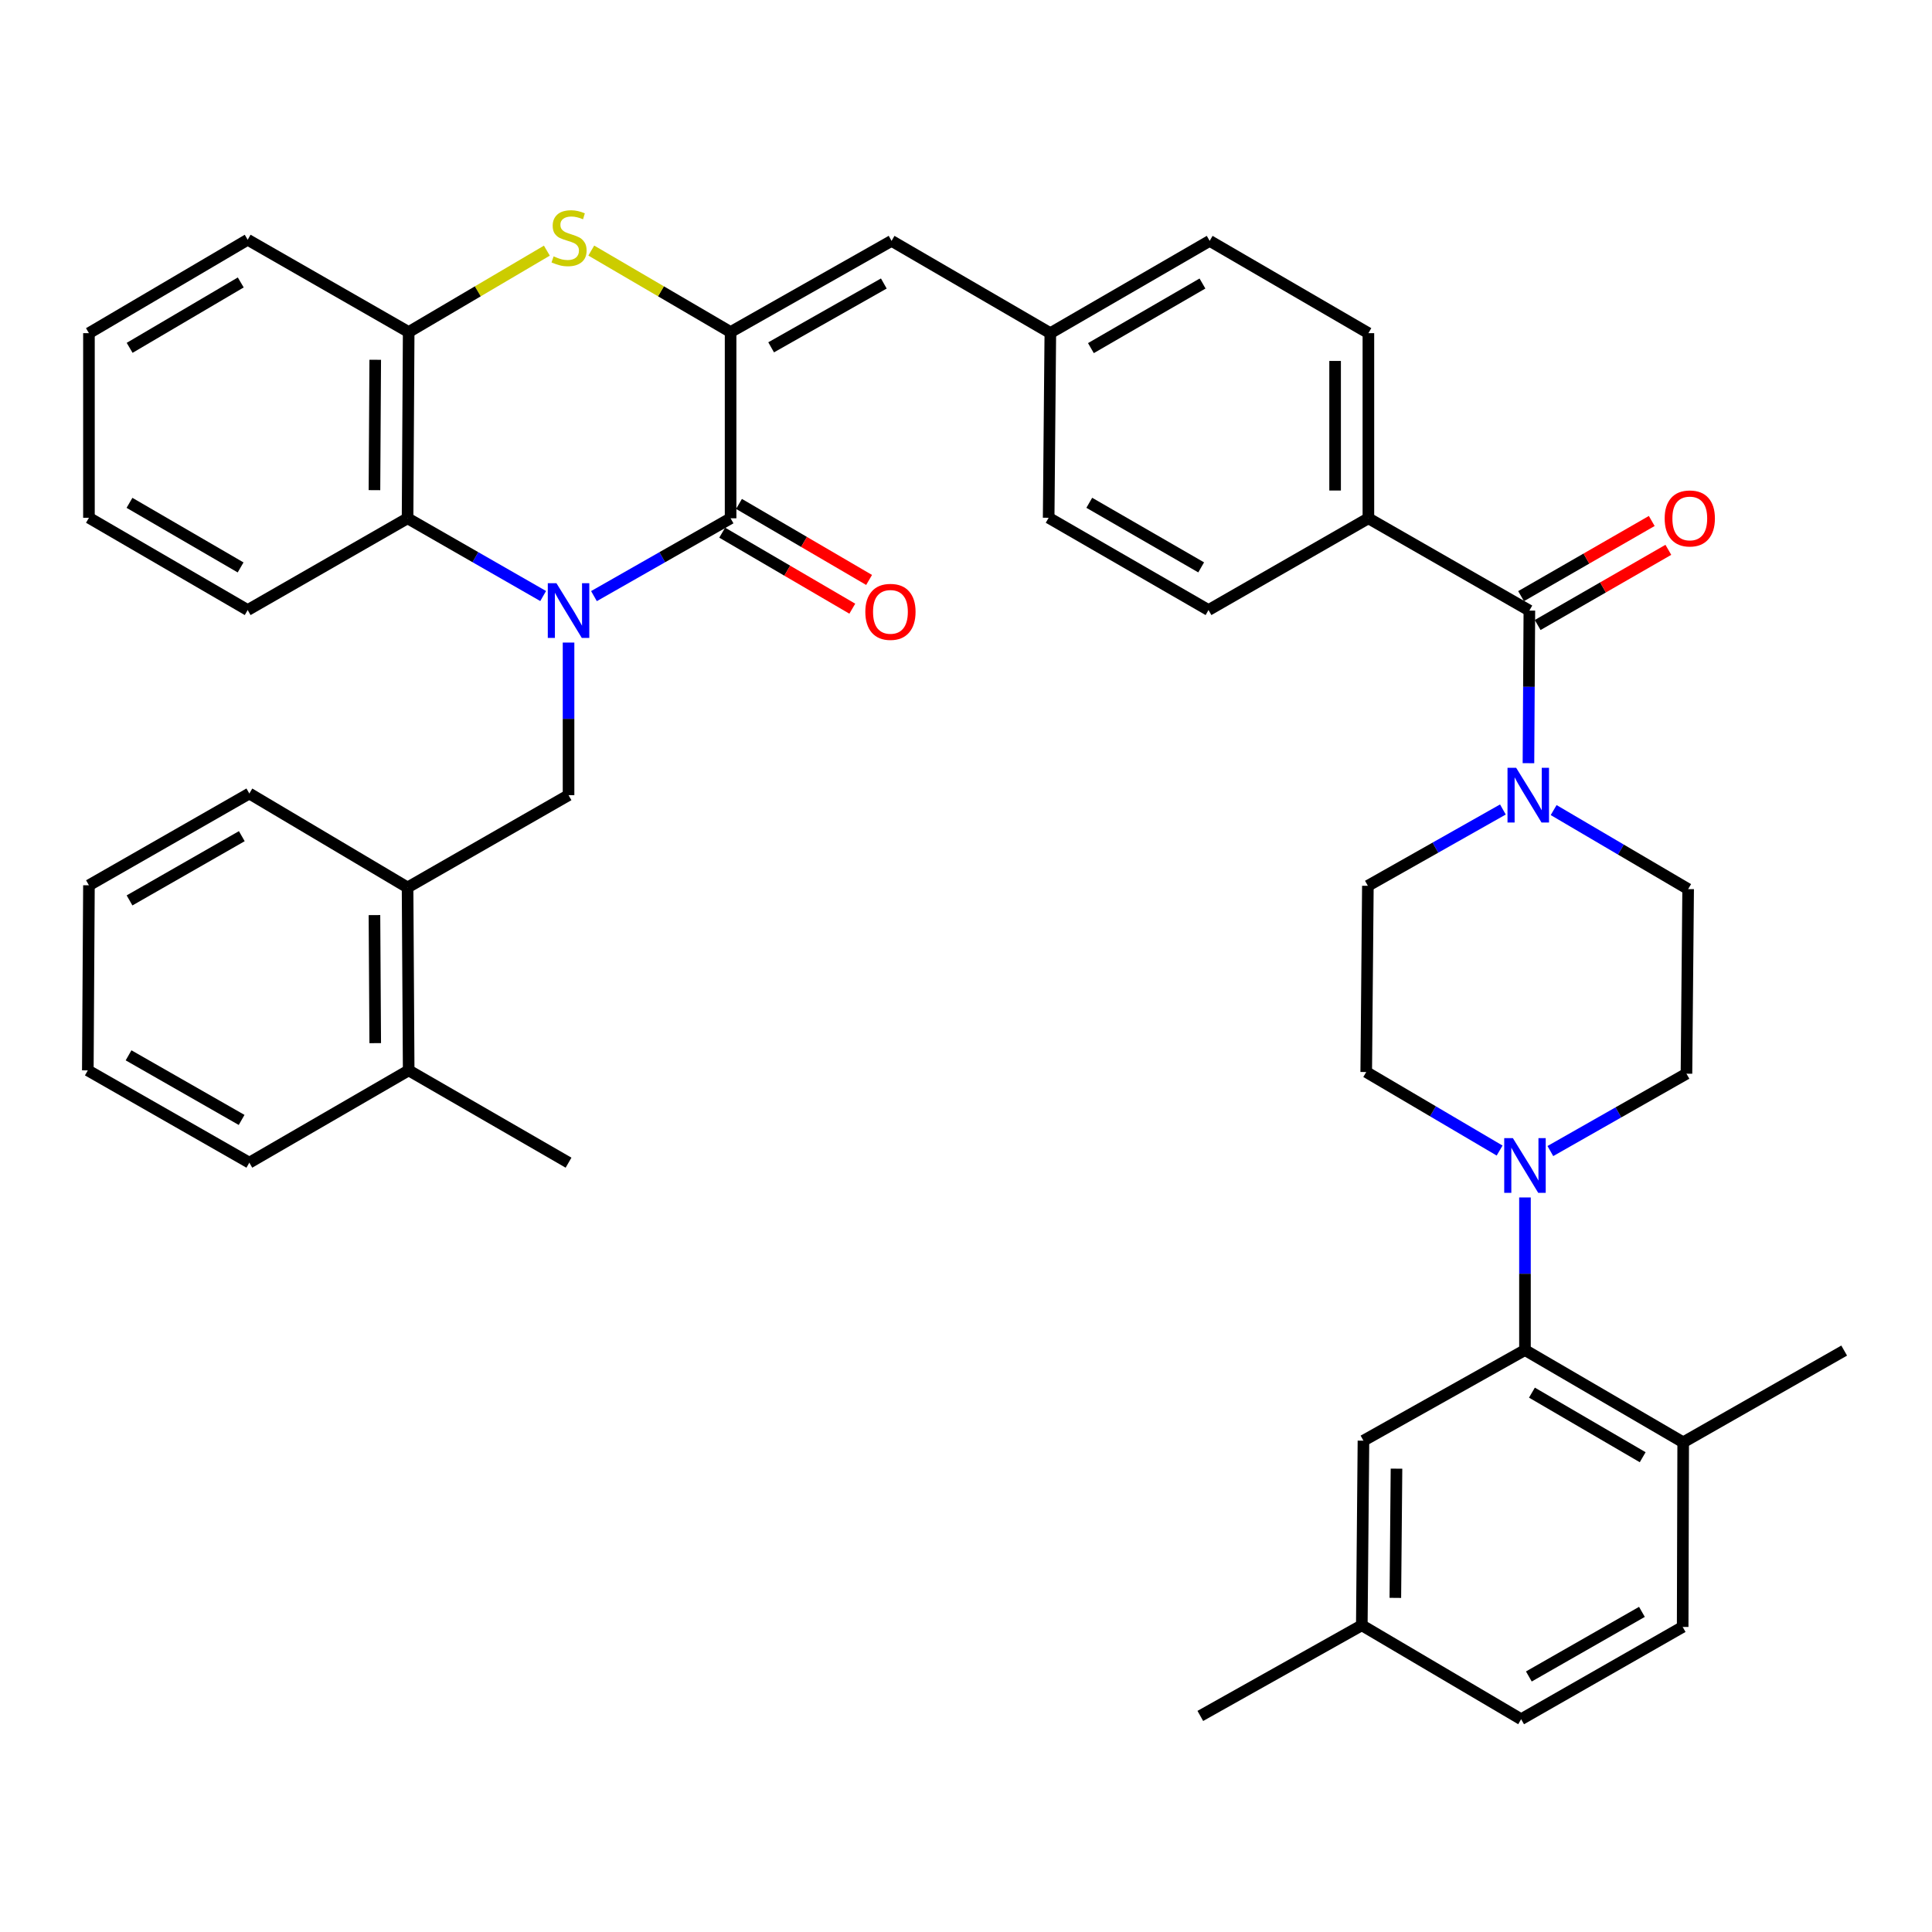 <?xml version='1.0' encoding='iso-8859-1'?>
<svg version='1.1' baseProfile='full'
              xmlns='http://www.w3.org/2000/svg'
                      xmlns:rdkit='http://www.rdkit.org/xml'
                      xmlns:xlink='http://www.w3.org/1999/xlink'
                  xml:space='preserve'
width='1000px' height='1000px' viewBox='0 0 1000 1000'>
<!-- END OF HEADER -->
<rect style='opacity:1.0;fill:#FFFFFF;stroke:none' width='1000' height='1000' x='0' y='0'> </rect>
<path class='bond-0' d='M 307.431,308.548 L 342.792,288.408' style='fill:none;fill-rule:evenodd;stroke:#0000FF;stroke-width:6px;stroke-linecap:butt;stroke-linejoin:miter;stroke-opacity:1' />
<path class='bond-0' d='M 342.792,288.408 L 378.154,268.267' style='fill:none;fill-rule:evenodd;stroke:#000000;stroke-width:6px;stroke-linecap:butt;stroke-linejoin:miter;stroke-opacity:1' />
<path class='bond-3' d='M 281.137,308.505 L 246.047,288.386' style='fill:none;fill-rule:evenodd;stroke:#0000FF;stroke-width:6px;stroke-linecap:butt;stroke-linejoin:miter;stroke-opacity:1' />
<path class='bond-3' d='M 246.047,288.386 L 210.957,268.267' style='fill:none;fill-rule:evenodd;stroke:#000000;stroke-width:6px;stroke-linecap:butt;stroke-linejoin:miter;stroke-opacity:1' />
<path class='bond-4' d='M 294.278,332.588 L 294.278,372.08' style='fill:none;fill-rule:evenodd;stroke:#0000FF;stroke-width:6px;stroke-linecap:butt;stroke-linejoin:miter;stroke-opacity:1' />
<path class='bond-4' d='M 294.278,372.08 L 294.278,411.573' style='fill:none;fill-rule:evenodd;stroke:#000000;stroke-width:6px;stroke-linecap:butt;stroke-linejoin:miter;stroke-opacity:1' />
<path class='bond-1' d='M 378.154,268.267 L 378.154,171.862' style='fill:none;fill-rule:evenodd;stroke:#000000;stroke-width:6px;stroke-linecap:butt;stroke-linejoin:miter;stroke-opacity:1' />
<path class='bond-13' d='M 373.807,275.705 L 407.478,295.38' style='fill:none;fill-rule:evenodd;stroke:#000000;stroke-width:6px;stroke-linecap:butt;stroke-linejoin:miter;stroke-opacity:1' />
<path class='bond-13' d='M 407.478,295.38 L 441.149,315.055' style='fill:none;fill-rule:evenodd;stroke:#FF0000;stroke-width:6px;stroke-linecap:butt;stroke-linejoin:miter;stroke-opacity:1' />
<path class='bond-13' d='M 382.5,260.83 L 416.17,280.505' style='fill:none;fill-rule:evenodd;stroke:#000000;stroke-width:6px;stroke-linecap:butt;stroke-linejoin:miter;stroke-opacity:1' />
<path class='bond-13' d='M 416.17,280.505 L 449.841,300.18' style='fill:none;fill-rule:evenodd;stroke:#FF0000;stroke-width:6px;stroke-linecap:butt;stroke-linejoin:miter;stroke-opacity:1' />
<path class='bond-10' d='M 378.154,171.862 L 461.474,124.674' style='fill:none;fill-rule:evenodd;stroke:#000000;stroke-width:6px;stroke-linecap:butt;stroke-linejoin:miter;stroke-opacity:1' />
<path class='bond-10' d='M 399.142,179.776 L 457.467,146.744' style='fill:none;fill-rule:evenodd;stroke:#000000;stroke-width:6px;stroke-linecap:butt;stroke-linejoin:miter;stroke-opacity:1' />
<path class='bond-41' d='M 378.154,171.862 L 342.1,150.779' style='fill:none;fill-rule:evenodd;stroke:#000000;stroke-width:6px;stroke-linecap:butt;stroke-linejoin:miter;stroke-opacity:1' />
<path class='bond-41' d='M 342.1,150.779 L 306.047,129.696' style='fill:none;fill-rule:evenodd;stroke:#CCCC00;stroke-width:6px;stroke-linecap:butt;stroke-linejoin:miter;stroke-opacity:1' />
<path class='bond-2' d='M 283.057,129.737 L 247.294,150.799' style='fill:none;fill-rule:evenodd;stroke:#CCCC00;stroke-width:6px;stroke-linecap:butt;stroke-linejoin:miter;stroke-opacity:1' />
<path class='bond-2' d='M 247.294,150.799 L 211.531,171.862' style='fill:none;fill-rule:evenodd;stroke:#000000;stroke-width:6px;stroke-linecap:butt;stroke-linejoin:miter;stroke-opacity:1' />
<path class='bond-8' d='M 210.957,268.267 L 211.531,171.862' style='fill:none;fill-rule:evenodd;stroke:#000000;stroke-width:6px;stroke-linecap:butt;stroke-linejoin:miter;stroke-opacity:1' />
<path class='bond-8' d='M 193.815,253.704 L 194.217,186.22' style='fill:none;fill-rule:evenodd;stroke:#000000;stroke-width:6px;stroke-linecap:butt;stroke-linejoin:miter;stroke-opacity:1' />
<path class='bond-30' d='M 210.957,268.267 L 128.201,315.762' style='fill:none;fill-rule:evenodd;stroke:#000000;stroke-width:6px;stroke-linecap:butt;stroke-linejoin:miter;stroke-opacity:1' />
<path class='bond-11' d='M 294.278,411.573 L 210.957,459.345' style='fill:none;fill-rule:evenodd;stroke:#000000;stroke-width:6px;stroke-linecap:butt;stroke-linejoin:miter;stroke-opacity:1' />
<path class='bond-5' d='M 791.599,316.039 L 708.278,268.267' style='fill:none;fill-rule:evenodd;stroke:#000000;stroke-width:6px;stroke-linecap:butt;stroke-linejoin:miter;stroke-opacity:1' />
<path class='bond-6' d='M 791.599,316.039 L 791.361,355.532' style='fill:none;fill-rule:evenodd;stroke:#000000;stroke-width:6px;stroke-linecap:butt;stroke-linejoin:miter;stroke-opacity:1' />
<path class='bond-6' d='M 791.361,355.532 L 791.124,395.025' style='fill:none;fill-rule:evenodd;stroke:#0000FF;stroke-width:6px;stroke-linecap:butt;stroke-linejoin:miter;stroke-opacity:1' />
<path class='bond-20' d='M 795.895,323.506 L 829.714,304.049' style='fill:none;fill-rule:evenodd;stroke:#000000;stroke-width:6px;stroke-linecap:butt;stroke-linejoin:miter;stroke-opacity:1' />
<path class='bond-20' d='M 829.714,304.049 L 863.533,284.591' style='fill:none;fill-rule:evenodd;stroke:#FF0000;stroke-width:6px;stroke-linecap:butt;stroke-linejoin:miter;stroke-opacity:1' />
<path class='bond-20' d='M 787.303,308.572 L 821.122,289.115' style='fill:none;fill-rule:evenodd;stroke:#000000;stroke-width:6px;stroke-linecap:butt;stroke-linejoin:miter;stroke-opacity:1' />
<path class='bond-20' d='M 821.122,289.115 L 854.941,269.658' style='fill:none;fill-rule:evenodd;stroke:#FF0000;stroke-width:6px;stroke-linecap:butt;stroke-linejoin:miter;stroke-opacity:1' />
<path class='bond-15' d='M 777.9,418.991 L 742.955,438.742' style='fill:none;fill-rule:evenodd;stroke:#0000FF;stroke-width:6px;stroke-linecap:butt;stroke-linejoin:miter;stroke-opacity:1' />
<path class='bond-15' d='M 742.955,438.742 L 708.01,458.493' style='fill:none;fill-rule:evenodd;stroke:#000000;stroke-width:6px;stroke-linecap:butt;stroke-linejoin:miter;stroke-opacity:1' />
<path class='bond-16' d='M 804.164,419.293 L 838.972,439.745' style='fill:none;fill-rule:evenodd;stroke:#0000FF;stroke-width:6px;stroke-linecap:butt;stroke-linejoin:miter;stroke-opacity:1' />
<path class='bond-16' d='M 838.972,439.745 L 873.78,460.197' style='fill:none;fill-rule:evenodd;stroke:#000000;stroke-width:6px;stroke-linecap:butt;stroke-linejoin:miter;stroke-opacity:1' />
<path class='bond-7' d='M 802.464,595.783 L 837.687,575.762' style='fill:none;fill-rule:evenodd;stroke:#0000FF;stroke-width:6px;stroke-linecap:butt;stroke-linejoin:miter;stroke-opacity:1' />
<path class='bond-7' d='M 837.687,575.762 L 872.909,555.741' style='fill:none;fill-rule:evenodd;stroke:#000000;stroke-width:6px;stroke-linecap:butt;stroke-linejoin:miter;stroke-opacity:1' />
<path class='bond-9' d='M 789.321,619.802 L 789.321,659.29' style='fill:none;fill-rule:evenodd;stroke:#0000FF;stroke-width:6px;stroke-linecap:butt;stroke-linejoin:miter;stroke-opacity:1' />
<path class='bond-9' d='M 789.321,659.29 L 789.321,698.779' style='fill:none;fill-rule:evenodd;stroke:#000000;stroke-width:6px;stroke-linecap:butt;stroke-linejoin:miter;stroke-opacity:1' />
<path class='bond-45' d='M 776.197,595.527 L 741.677,575.203' style='fill:none;fill-rule:evenodd;stroke:#0000FF;stroke-width:6px;stroke-linecap:butt;stroke-linejoin:miter;stroke-opacity:1' />
<path class='bond-45' d='M 741.677,575.203 L 707.158,554.879' style='fill:none;fill-rule:evenodd;stroke:#000000;stroke-width:6px;stroke-linecap:butt;stroke-linejoin:miter;stroke-opacity:1' />
<path class='bond-31' d='M 211.531,171.862 L 128.201,124.09' style='fill:none;fill-rule:evenodd;stroke:#000000;stroke-width:6px;stroke-linecap:butt;stroke-linejoin:miter;stroke-opacity:1' />
<path class='bond-14' d='M 789.321,698.779 L 871.215,746.541' style='fill:none;fill-rule:evenodd;stroke:#000000;stroke-width:6px;stroke-linecap:butt;stroke-linejoin:miter;stroke-opacity:1' />
<path class='bond-14' d='M 792.925,720.826 L 850.251,754.259' style='fill:none;fill-rule:evenodd;stroke:#000000;stroke-width:6px;stroke-linecap:butt;stroke-linejoin:miter;stroke-opacity:1' />
<path class='bond-19' d='M 789.321,698.779 L 705.722,745.689' style='fill:none;fill-rule:evenodd;stroke:#000000;stroke-width:6px;stroke-linecap:butt;stroke-linejoin:miter;stroke-opacity:1' />
<path class='bond-22' d='M 461.474,124.674 L 543.646,172.446' style='fill:none;fill-rule:evenodd;stroke:#000000;stroke-width:6px;stroke-linecap:butt;stroke-linejoin:miter;stroke-opacity:1' />
<path class='bond-21' d='M 210.957,459.345 L 211.531,554.027' style='fill:none;fill-rule:evenodd;stroke:#000000;stroke-width:6px;stroke-linecap:butt;stroke-linejoin:miter;stroke-opacity:1' />
<path class='bond-21' d='M 193.815,473.652 L 194.217,539.929' style='fill:none;fill-rule:evenodd;stroke:#000000;stroke-width:6px;stroke-linecap:butt;stroke-linejoin:miter;stroke-opacity:1' />
<path class='bond-32' d='M 210.957,459.345 L 129.053,410.721' style='fill:none;fill-rule:evenodd;stroke:#000000;stroke-width:6px;stroke-linecap:butt;stroke-linejoin:miter;stroke-opacity:1' />
<path class='bond-12' d='M 708.278,268.267 L 708.278,172.446' style='fill:none;fill-rule:evenodd;stroke:#000000;stroke-width:6px;stroke-linecap:butt;stroke-linejoin:miter;stroke-opacity:1' />
<path class='bond-12' d='M 691.049,253.894 L 691.049,186.819' style='fill:none;fill-rule:evenodd;stroke:#000000;stroke-width:6px;stroke-linecap:butt;stroke-linejoin:miter;stroke-opacity:1' />
<path class='bond-44' d='M 708.278,268.267 L 625.522,315.762' style='fill:none;fill-rule:evenodd;stroke:#000000;stroke-width:6px;stroke-linecap:butt;stroke-linejoin:miter;stroke-opacity:1' />
<path class='bond-25' d='M 871.215,746.541 L 870.947,842.094' style='fill:none;fill-rule:evenodd;stroke:#000000;stroke-width:6px;stroke-linecap:butt;stroke-linejoin:miter;stroke-opacity:1' />
<path class='bond-33' d='M 871.215,746.541 L 954.545,699.056' style='fill:none;fill-rule:evenodd;stroke:#000000;stroke-width:6px;stroke-linecap:butt;stroke-linejoin:miter;stroke-opacity:1' />
<path class='bond-17' d='M 708.01,458.493 L 707.158,554.879' style='fill:none;fill-rule:evenodd;stroke:#000000;stroke-width:6px;stroke-linecap:butt;stroke-linejoin:miter;stroke-opacity:1' />
<path class='bond-18' d='M 873.78,460.197 L 872.909,555.741' style='fill:none;fill-rule:evenodd;stroke:#000000;stroke-width:6px;stroke-linecap:butt;stroke-linejoin:miter;stroke-opacity:1' />
<path class='bond-26' d='M 705.722,745.689 L 704.87,841.242' style='fill:none;fill-rule:evenodd;stroke:#000000;stroke-width:6px;stroke-linecap:butt;stroke-linejoin:miter;stroke-opacity:1' />
<path class='bond-26' d='M 722.823,760.175 L 722.226,827.063' style='fill:none;fill-rule:evenodd;stroke:#000000;stroke-width:6px;stroke-linecap:butt;stroke-linejoin:miter;stroke-opacity:1' />
<path class='bond-34' d='M 211.531,554.027 L 294.278,601.799' style='fill:none;fill-rule:evenodd;stroke:#000000;stroke-width:6px;stroke-linecap:butt;stroke-linejoin:miter;stroke-opacity:1' />
<path class='bond-35' d='M 211.531,554.027 L 129.053,601.799' style='fill:none;fill-rule:evenodd;stroke:#000000;stroke-width:6px;stroke-linecap:butt;stroke-linejoin:miter;stroke-opacity:1' />
<path class='bond-27' d='M 543.646,172.446 L 542.785,267.999' style='fill:none;fill-rule:evenodd;stroke:#000000;stroke-width:6px;stroke-linecap:butt;stroke-linejoin:miter;stroke-opacity:1' />
<path class='bond-28' d='M 543.646,172.446 L 626.125,124.674' style='fill:none;fill-rule:evenodd;stroke:#000000;stroke-width:6px;stroke-linecap:butt;stroke-linejoin:miter;stroke-opacity:1' />
<path class='bond-28' d='M 564.653,180.189 L 622.388,146.749' style='fill:none;fill-rule:evenodd;stroke:#000000;stroke-width:6px;stroke-linecap:butt;stroke-linejoin:miter;stroke-opacity:1' />
<path class='bond-23' d='M 708.278,172.446 L 626.125,124.674' style='fill:none;fill-rule:evenodd;stroke:#000000;stroke-width:6px;stroke-linecap:butt;stroke-linejoin:miter;stroke-opacity:1' />
<path class='bond-24' d='M 625.522,315.762 L 542.785,267.999' style='fill:none;fill-rule:evenodd;stroke:#000000;stroke-width:6px;stroke-linecap:butt;stroke-linejoin:miter;stroke-opacity:1' />
<path class='bond-24' d='M 621.725,293.676 L 563.809,260.243' style='fill:none;fill-rule:evenodd;stroke:#000000;stroke-width:6px;stroke-linecap:butt;stroke-linejoin:miter;stroke-opacity:1' />
<path class='bond-46' d='M 870.947,842.094 L 787.339,889.866' style='fill:none;fill-rule:evenodd;stroke:#000000;stroke-width:6px;stroke-linecap:butt;stroke-linejoin:miter;stroke-opacity:1' />
<path class='bond-46' d='M 849.859,834.301 L 791.333,867.741' style='fill:none;fill-rule:evenodd;stroke:#000000;stroke-width:6px;stroke-linecap:butt;stroke-linejoin:miter;stroke-opacity:1' />
<path class='bond-29' d='M 704.87,841.242 L 787.339,889.866' style='fill:none;fill-rule:evenodd;stroke:#000000;stroke-width:6px;stroke-linecap:butt;stroke-linejoin:miter;stroke-opacity:1' />
<path class='bond-36' d='M 704.87,841.242 L 621.282,888.162' style='fill:none;fill-rule:evenodd;stroke:#000000;stroke-width:6px;stroke-linecap:butt;stroke-linejoin:miter;stroke-opacity:1' />
<path class='bond-37' d='M 128.201,315.762 L 46.038,267.999' style='fill:none;fill-rule:evenodd;stroke:#000000;stroke-width:6px;stroke-linecap:butt;stroke-linejoin:miter;stroke-opacity:1' />
<path class='bond-37' d='M 124.535,293.702 L 67.022,260.269' style='fill:none;fill-rule:evenodd;stroke:#000000;stroke-width:6px;stroke-linecap:butt;stroke-linejoin:miter;stroke-opacity:1' />
<path class='bond-42' d='M 128.201,124.09 L 46.038,172.446' style='fill:none;fill-rule:evenodd;stroke:#000000;stroke-width:6px;stroke-linecap:butt;stroke-linejoin:miter;stroke-opacity:1' />
<path class='bond-42' d='M 124.615,146.192 L 67.102,180.041' style='fill:none;fill-rule:evenodd;stroke:#000000;stroke-width:6px;stroke-linecap:butt;stroke-linejoin:miter;stroke-opacity:1' />
<path class='bond-39' d='M 129.053,410.721 L 46.038,458.225' style='fill:none;fill-rule:evenodd;stroke:#000000;stroke-width:6px;stroke-linecap:butt;stroke-linejoin:miter;stroke-opacity:1' />
<path class='bond-39' d='M 125.158,432.801 L 67.048,466.053' style='fill:none;fill-rule:evenodd;stroke:#000000;stroke-width:6px;stroke-linecap:butt;stroke-linejoin:miter;stroke-opacity:1' />
<path class='bond-43' d='M 129.053,601.799 L 45.455,554.027' style='fill:none;fill-rule:evenodd;stroke:#000000;stroke-width:6px;stroke-linecap:butt;stroke-linejoin:miter;stroke-opacity:1' />
<path class='bond-43' d='M 125.061,579.675 L 66.542,546.234' style='fill:none;fill-rule:evenodd;stroke:#000000;stroke-width:6px;stroke-linecap:butt;stroke-linejoin:miter;stroke-opacity:1' />
<path class='bond-38' d='M 46.038,267.999 L 46.038,172.446' style='fill:none;fill-rule:evenodd;stroke:#000000;stroke-width:6px;stroke-linecap:butt;stroke-linejoin:miter;stroke-opacity:1' />
<path class='bond-40' d='M 46.038,458.225 L 45.455,554.027' style='fill:none;fill-rule:evenodd;stroke:#000000;stroke-width:6px;stroke-linecap:butt;stroke-linejoin:miter;stroke-opacity:1' />
<path  class='atom-0' d='M 288.018 301.879
L 297.298 316.879
Q 298.218 318.359, 299.698 321.039
Q 301.178 323.719, 301.258 323.879
L 301.258 301.879
L 305.018 301.879
L 305.018 330.199
L 301.138 330.199
L 291.178 313.799
Q 290.018 311.879, 288.778 309.679
Q 287.578 307.479, 287.218 306.799
L 287.218 330.199
L 283.538 330.199
L 283.538 301.879
L 288.018 301.879
' fill='#0000FF'/>
<path  class='atom-3' d='M 286.546 132.691
Q 286.866 132.811, 288.186 133.371
Q 289.506 133.931, 290.946 134.291
Q 292.426 134.611, 293.866 134.611
Q 296.546 134.611, 298.106 133.331
Q 299.666 132.011, 299.666 129.731
Q 299.666 128.171, 298.866 127.211
Q 298.106 126.251, 296.906 125.731
Q 295.706 125.211, 293.706 124.611
Q 291.186 123.851, 289.666 123.131
Q 288.186 122.411, 287.106 120.891
Q 286.066 119.371, 286.066 116.811
Q 286.066 113.251, 288.466 111.051
Q 290.906 108.851, 295.706 108.851
Q 298.986 108.851, 302.706 110.411
L 301.786 113.491
Q 298.386 112.091, 295.826 112.091
Q 293.066 112.091, 291.546 113.251
Q 290.026 114.371, 290.066 116.331
Q 290.066 117.851, 290.826 118.771
Q 291.626 119.691, 292.746 120.211
Q 293.906 120.731, 295.826 121.331
Q 298.386 122.131, 299.906 122.931
Q 301.426 123.731, 302.506 125.371
Q 303.626 126.971, 303.626 129.731
Q 303.626 133.651, 300.986 135.771
Q 298.386 137.851, 294.026 137.851
Q 291.506 137.851, 289.586 137.291
Q 287.706 136.771, 285.466 135.851
L 286.546 132.691
' fill='#CCCC00'/>
<path  class='atom-7' d='M 784.764 397.413
L 794.044 412.413
Q 794.964 413.893, 796.444 416.573
Q 797.924 419.253, 798.004 419.413
L 798.004 397.413
L 801.764 397.413
L 801.764 425.733
L 797.884 425.733
L 787.924 409.333
Q 786.764 407.413, 785.524 405.213
Q 784.324 403.013, 783.964 402.333
L 783.964 425.733
L 780.284 425.733
L 780.284 397.413
L 784.764 397.413
' fill='#0000FF'/>
<path  class='atom-8' d='M 783.061 589.094
L 792.341 604.094
Q 793.261 605.574, 794.741 608.254
Q 796.221 610.934, 796.301 611.094
L 796.301 589.094
L 800.061 589.094
L 800.061 617.414
L 796.181 617.414
L 786.221 601.014
Q 785.061 599.094, 783.821 596.894
Q 782.621 594.694, 782.261 594.014
L 782.261 617.414
L 778.581 617.414
L 778.581 589.094
L 783.061 589.094
' fill='#0000FF'/>
<path  class='atom-14' d='M 447.89 316.693
Q 447.89 309.893, 451.25 306.093
Q 454.61 302.293, 460.89 302.293
Q 467.17 302.293, 470.53 306.093
Q 473.89 309.893, 473.89 316.693
Q 473.89 323.573, 470.49 327.493
Q 467.09 331.373, 460.89 331.373
Q 454.65 331.373, 451.25 327.493
Q 447.89 323.613, 447.89 316.693
M 460.89 328.173
Q 465.21 328.173, 467.53 325.293
Q 469.89 322.373, 469.89 316.693
Q 469.89 311.133, 467.53 308.333
Q 465.21 305.493, 460.89 305.493
Q 456.57 305.493, 454.21 308.293
Q 451.89 311.093, 451.89 316.693
Q 451.89 322.413, 454.21 325.293
Q 456.57 328.173, 460.89 328.173
' fill='#FF0000'/>
<path  class='atom-21' d='M 861.632 268.347
Q 861.632 261.547, 864.992 257.747
Q 868.352 253.947, 874.632 253.947
Q 880.912 253.947, 884.272 257.747
Q 887.632 261.547, 887.632 268.347
Q 887.632 275.227, 884.232 279.147
Q 880.832 283.027, 874.632 283.027
Q 868.392 283.027, 864.992 279.147
Q 861.632 275.267, 861.632 268.347
M 874.632 279.827
Q 878.952 279.827, 881.272 276.947
Q 883.632 274.027, 883.632 268.347
Q 883.632 262.787, 881.272 259.987
Q 878.952 257.147, 874.632 257.147
Q 870.312 257.147, 867.952 259.947
Q 865.632 262.747, 865.632 268.347
Q 865.632 274.067, 867.952 276.947
Q 870.312 279.827, 874.632 279.827
' fill='#FF0000'/>
</svg>

